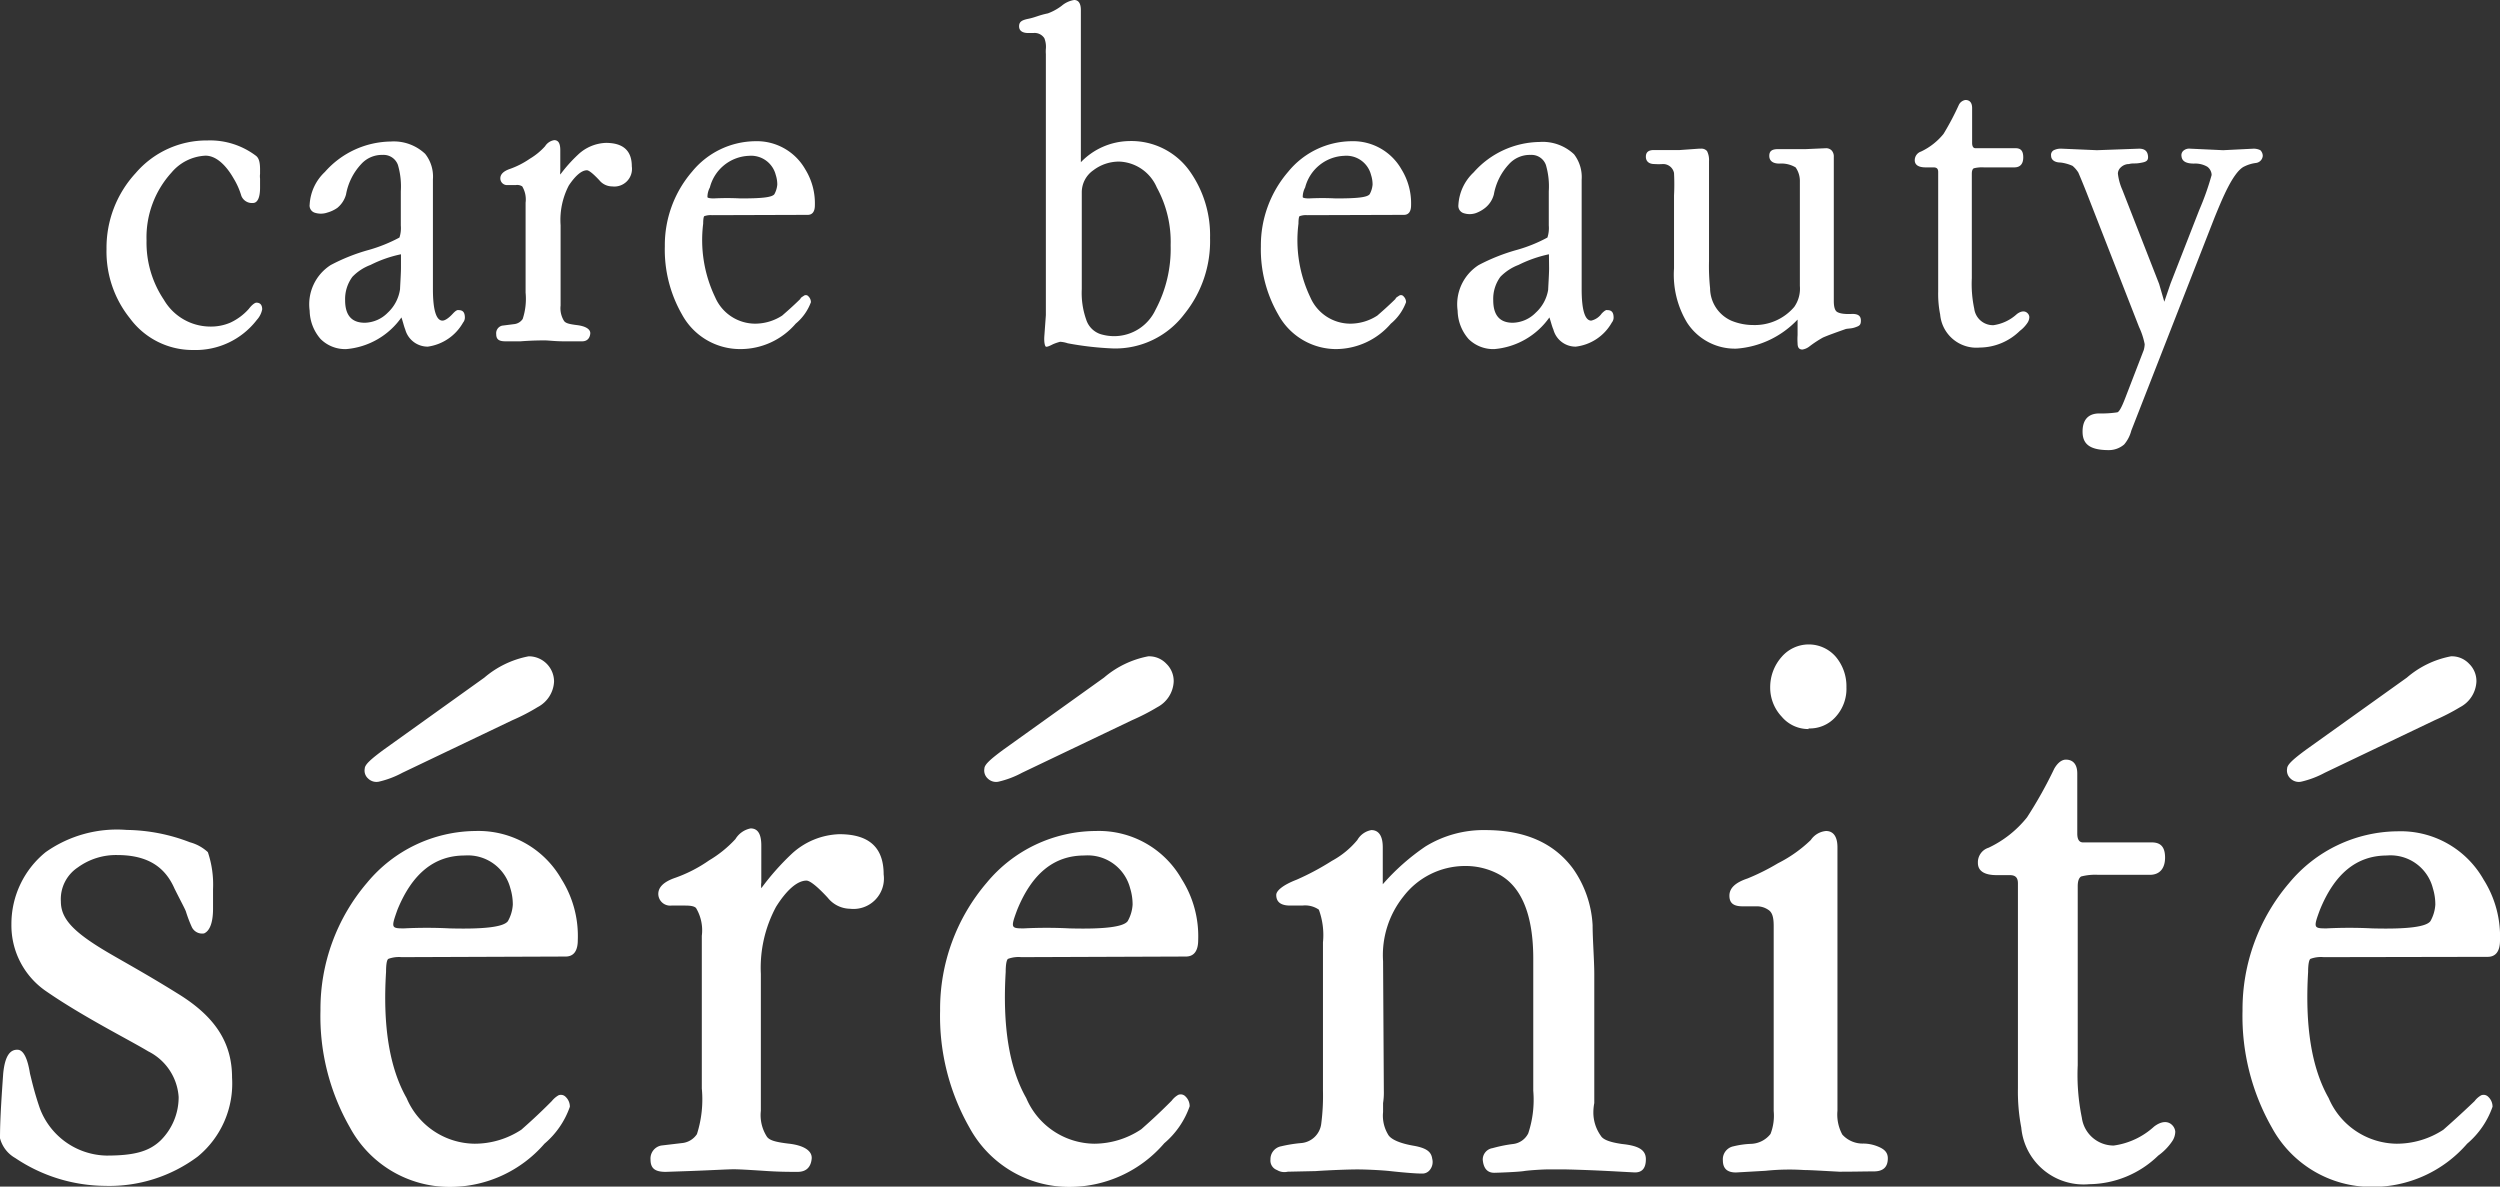 <svg xmlns="http://www.w3.org/2000/svg" viewBox="0 0 164.29 77.98"><rect x="0" y="0" width="164.29" height="77.98" fill="#333333" stroke="none"/><defs><style>.cls-1{fill:#fff;}</style></defs><g id="レイヤー_2" data-name="レイヤー 2"><g id="下書き"><path class="cls-1" d="M6.89,77.93A10.71,10.71,0,0,1,1,76.1a2.11,2.11,0,0,1-1-1.3c0-.91.05-2,.21-4.25.11-1.13.44-1.62,1-1.56.33.05.6.54.76,1.56.11.43.27,1.18.64,2.26A4.78,4.78,0,0,0,7,75.94c1.83,0,2.8-.27,3.56-1a4,4,0,0,0,1.18-2.85,3.62,3.62,0,0,0-2-3c-1.24-.75-4.26-2.26-6.68-3.93A5.24,5.24,0,0,1,.75,60.75,6.07,6.07,0,0,1,3,56a8.12,8.12,0,0,1,5.33-1.46,11.87,11.87,0,0,1,4.15.81,2.81,2.81,0,0,1,1.18.65A6.65,6.65,0,0,1,14,58.43v1.29c0,.92-.22,1.46-.59,1.62a.75.75,0,0,1-.81-.43,8.68,8.68,0,0,1-.38-1c-.05-.16-.32-.65-.75-1.51-.59-1.35-1.67-2.21-3.77-2.21A4.26,4.26,0,0,0,5.12,57,2.5,2.5,0,0,0,4,59.24c0,1.13.8,2,3.07,3.34,1,.59,2.58,1.45,4.57,2.69,2.48,1.51,3.61,3.23,3.61,5.55A6.21,6.21,0,0,1,13,76,9.71,9.71,0,0,1,6.89,77.93Z"/><path class="cls-1" d="M26.39,62.9a2,2,0,0,0-.86.11c-.11.05-.16.37-.16.86-.22,3.55.22,6.3,1.35,8.29a4.91,4.91,0,0,0,4.47,3,5.59,5.59,0,0,0,3.07-.92c.43-.38,1.13-1,2-1.88a1.64,1.64,0,0,1,.44-.38.43.43,0,0,1,.48.11.88.88,0,0,1,.27.64,5.59,5.59,0,0,1-1.67,2.43A8.22,8.22,0,0,1,29.57,78,7.44,7.44,0,0,1,23,74.1a14.7,14.7,0,0,1-1.94-7.7A12.77,12.77,0,0,1,24.13,58a9.35,9.35,0,0,1,7.11-3.39,6.28,6.28,0,0,1,5.66,3.17,7,7,0,0,1,1.07,4c0,.7-.26,1.08-.8,1.08Zm7.28-15.57-7.22,3.45a6.18,6.18,0,0,1-1.56.59.78.78,0,0,1-.7-.21.69.69,0,0,1-.22-.65c0-.27.43-.64,1.24-1.24l6.62-4.74a6.28,6.28,0,0,1,2.91-1.4,1.66,1.66,0,0,1,1.67,1.67,2,2,0,0,1-1.08,1.67A12.91,12.91,0,0,1,33.67,47.33Zm-3.13,8.89c-2,0-3.45,1.19-4.42,3.56-.21.59-.32.91-.26,1.07s.32.16.69.16a30.07,30.07,0,0,1,3,0c2.32.06,3.56-.1,3.83-.48a2.51,2.51,0,0,0,.32-1.08,3.61,3.61,0,0,0-.16-1.07A2.88,2.88,0,0,0,30.54,56.22Z"/><path class="cls-1" d="M54.4,59c-.7-.76-1.18-1.13-1.4-1.13-.59,0-1.29.59-2,1.72A8.45,8.45,0,0,0,50,64v9a2.61,2.61,0,0,0,.38,1.67c.16.27.59.38,1.4.48,1.07.11,1.61.49,1.56,1s-.32.86-.92.86-1.18,0-2.1-.06-1.72-.11-2.1-.11-1.4.06-2.74.11l-1.73.06c-.7,0-1-.22-1-.81a.87.87,0,0,1,.7-.92l1.35-.16a1.33,1.33,0,0,0,1-.59,7.51,7.51,0,0,0,.32-3V61.5a2.86,2.86,0,0,0-.38-1.83c-.11-.11-.32-.16-.7-.16h-.91a.78.78,0,0,1-.87-.76c0-.43.33-.8,1.13-1.07a9.28,9.28,0,0,0,2.21-1.14,7.64,7.64,0,0,0,1.73-1.4,1.5,1.5,0,0,1,1-.7c.48,0,.7.38.7,1.13V58a1.27,1.27,0,0,0,0,.37,16.7,16.7,0,0,1,2-2.26,4.83,4.83,0,0,1,3.13-1.29c1.94,0,2.91.86,2.91,2.64a2,2,0,0,1-2.21,2.26A1.91,1.91,0,0,1,54.4,59Z"/><path class="cls-1" d="M67.12,62.9a2,2,0,0,0-.87.11c-.1.05-.16.37-.16.86-.21,3.55.22,6.3,1.35,8.29a4.92,4.92,0,0,0,4.47,3A5.59,5.59,0,0,0,75,74.21c.43-.38,1.13-1,2-1.88a1.41,1.41,0,0,1,.43-.38.43.43,0,0,1,.48.11.88.88,0,0,1,.27.64,5.59,5.59,0,0,1-1.67,2.43A8.22,8.22,0,0,1,70.29,78a7.45,7.45,0,0,1-6.57-3.88,14.8,14.8,0,0,1-1.94-7.7A12.77,12.77,0,0,1,64.85,58,9.35,9.35,0,0,1,72,54.61a6.26,6.26,0,0,1,5.66,3.17,7,7,0,0,1,1.08,4c0,.7-.27,1.08-.81,1.08Zm7.27-15.57-7.22,3.45a6.18,6.18,0,0,1-1.56.59.78.78,0,0,1-.7-.21.71.71,0,0,1-.22-.65c0-.27.43-.64,1.24-1.24l6.62-4.74a6.28,6.28,0,0,1,2.91-1.4,1.56,1.56,0,0,1,1.19.49,1.58,1.58,0,0,1,.48,1.18,2,2,0,0,1-1.07,1.67A14.18,14.18,0,0,1,74.39,47.33Zm-3.13,8.89c-2,0-3.44,1.19-4.41,3.56-.22.59-.33.91-.27,1.07s.32.16.7.16a29.87,29.87,0,0,1,3,0c2.32.06,3.56-.1,3.83-.48a2.51,2.51,0,0,0,.32-1.08,3.61,3.61,0,0,0-.16-1.07A2.88,2.88,0,0,0,71.26,56.22Z"/><path class="cls-1" d="M102.93,76.85h-1.29c-.21,0-1.13.05-1.51.11s-1.77.11-1.94.11c-.43,0-.7-.27-.75-.86a.76.76,0,0,1,.65-.76,9.08,9.08,0,0,1,1.34-.27,1.28,1.28,0,0,0,1-.7,7,7,0,0,0,.33-2.8V63c0-2.86-.76-4.74-2.27-5.55a4.63,4.63,0,0,0-2.26-.54,5.11,5.11,0,0,0-4,2,6.17,6.17,0,0,0-1.34,4.26l.05,8.51a4.41,4.41,0,0,1-.05.81v.59a2.4,2.4,0,0,0,.32,1.46c.16.32.75.59,1.67.75s1.18.43,1.24.86a.83.83,0,0,1-.17.75.62.62,0,0,1-.42.22h-.17c-.27,0-1-.05-2-.16-.54-.06-1.57-.11-2.16-.11s-1.88.05-2.75.11L84.62,77a.93.93,0,0,1-.7-.11.66.66,0,0,1-.43-.69.86.86,0,0,1,.7-.87,9.22,9.22,0,0,1,1.29-.21,1.45,1.45,0,0,0,1.35-1.3,14.33,14.33,0,0,0,.11-2.15V61.93a4.86,4.86,0,0,0-.27-2.15,1.58,1.58,0,0,0-1.08-.27h-.81c-.59,0-.91-.22-.91-.7,0-.27.43-.65,1.34-1a17.22,17.22,0,0,0,2.32-1.24A5.65,5.65,0,0,0,89.2,55.2a1.33,1.33,0,0,1,.92-.65c.48,0,.75.38.75,1.13v2.43a14.62,14.62,0,0,1,2.8-2.48,7.28,7.28,0,0,1,3.93-1.08c2.64,0,4.53.86,5.77,2.53a7.09,7.09,0,0,1,1.29,3.72c0,.91.11,2.32.11,3.23v8.46a3.19,3.19,0,0,0-.06.59,2.63,2.63,0,0,0,.49,1.56c.16.27.64.43,1.4.54,1.07.11,1.56.38,1.56,1s-.27.92-.86.86C106.44,77,105,76.9,102.93,76.85Z"/><path class="cls-1" d="M120.87,77c-1.13-.06-1.94-.11-2.31-.11a15.08,15.08,0,0,0-2.54.05l-1.94.11c-.59,0-.86-.27-.86-.8a.87.87,0,0,1,.7-.92,5.72,5.72,0,0,1,1.13-.16,1.7,1.7,0,0,0,1.3-.65,3.3,3.3,0,0,0,.21-1.51V60.85c0-.59-.1-.91-.37-1.07a1.31,1.31,0,0,0-.76-.22h-.91c-.6,0-.87-.21-.87-.7s.38-.86,1.19-1.13a14.57,14.57,0,0,0,2-1A8.78,8.78,0,0,0,119,55.2a1.35,1.35,0,0,1,1-.59c.48,0,.75.37.75,1.07V73a2.75,2.75,0,0,0,.32,1.56,1.8,1.8,0,0,0,1.4.59,2.58,2.58,0,0,1,1,.22c.37.16.59.37.59.75,0,.59-.32.86-.92.86S121.9,77,120.87,77Zm-2-29.09a2.28,2.28,0,0,1-1.78-.81,2.78,2.78,0,0,1-.76-1.94,3,3,0,0,1,.76-2,2.35,2.35,0,0,1,3.55,0,3,3,0,0,1,.7,2,2.73,2.73,0,0,1-.7,1.94A2.28,2.28,0,0,1,118.83,47.87Z"/><path class="cls-1" d="M141.83,75.94a6.6,6.6,0,0,1-4.53,1.88,4.11,4.11,0,0,1-4.47-3.72,12.54,12.54,0,0,1-.22-2.58V58.05c0-.37-.16-.54-.53-.54h-.87c-.8,0-1.23-.27-1.23-.8a1,1,0,0,1,.7-1,7.1,7.1,0,0,0,2.53-2A28.45,28.45,0,0,0,135,50.51c.22-.38.49-.59.76-.59.48,0,.75.32.75.91v3.94c0,.37.11.59.38.59h4.52c.6,0,.87.32.87,1s-.33,1.13-1,1.13h-3.39a3.71,3.71,0,0,0-1.13.11c-.16.11-.22.33-.22.65V70a14,14,0,0,0,.27,3.45,2.11,2.11,0,0,0,2.1,1.83,4.92,4.92,0,0,0,2.64-1.24c.49-.38.92-.38,1.19-.11a.7.7,0,0,1,.21.43,1.15,1.15,0,0,1-.21.65A3.7,3.7,0,0,1,141.83,75.94Z"/><path class="cls-1" d="M152.71,62.9a2,2,0,0,0-.87.11c-.1.05-.16.37-.16.86-.21,3.55.22,6.3,1.35,8.29a4.92,4.92,0,0,0,4.47,3,5.59,5.59,0,0,0,3.07-.92c.43-.38,1.13-1,2.05-1.88a1.41,1.41,0,0,1,.43-.38.43.43,0,0,1,.48.11.88.88,0,0,1,.27.64,5.59,5.59,0,0,1-1.67,2.43A8.22,8.22,0,0,1,155.88,78a7.45,7.45,0,0,1-6.57-3.88,14.8,14.8,0,0,1-1.94-7.7,12.77,12.77,0,0,1,3.07-8.4,9.35,9.35,0,0,1,7.11-3.39,6.26,6.26,0,0,1,5.66,3.17,7,7,0,0,1,1.08,4c0,.7-.27,1.08-.81,1.08ZM160,47.33l-7.22,3.45a6.18,6.18,0,0,1-1.56.59.78.78,0,0,1-.7-.21.71.71,0,0,1-.22-.65c0-.27.43-.64,1.24-1.24l6.63-4.74a6.21,6.21,0,0,1,2.9-1.4,1.56,1.56,0,0,1,1.19.49,1.58,1.58,0,0,1,.48,1.18,2,2,0,0,1-1.07,1.67A14.18,14.18,0,0,1,160,47.33Zm-3.13,8.89c-2,0-3.44,1.19-4.41,3.56-.22.59-.33.91-.27,1.07s.32.16.7.16a29.86,29.86,0,0,1,3,0c2.32.06,3.56-.1,3.83-.48a2.51,2.51,0,0,0,.32-1.08,3.61,3.61,0,0,0-.16-1.07A2.87,2.87,0,0,0,156.85,56.22Z"/><path class="cls-1" d="M12.71,23a5.11,5.11,0,0,1-4.17-2.08A7,7,0,0,1,7,16.37a7.23,7.23,0,0,1,1.92-5,6.14,6.14,0,0,1,4.71-2.14,5,5,0,0,1,3.18,1c.22.16.28.47.28.91v.29a1.2,1.2,0,0,0,0,.31v.6c0,.63-.16,1-.47,1a.75.75,0,0,1-.76-.47,4.86,4.86,0,0,0-.5-1.13c-.57-1-1.23-1.51-1.85-1.51a3.1,3.1,0,0,0-2.23,1.1A6.33,6.33,0,0,0,9.63,15.8a6.73,6.73,0,0,0,1.14,3.9,3.54,3.54,0,0,0,3,1.76,3.25,3.25,0,0,0,1.35-.25,3.71,3.71,0,0,0,1.23-.91c.22-.29.41-.41.5-.41.25,0,.38.15.38.44a1.42,1.42,0,0,1-.35.69A5.07,5.07,0,0,1,12.71,23Z"/><path class="cls-1" d="M28.11,22.78a1.53,1.53,0,0,1-1.48-1.13c-.09-.22-.15-.51-.25-.79a4.94,4.94,0,0,1-3.61,2.08,2.28,2.28,0,0,1-1.7-.66,2.9,2.9,0,0,1-.72-1.86,3.06,3.06,0,0,1,1.38-3,12.31,12.31,0,0,1,2.52-1,10,10,0,0,0,2-.81,2,2,0,0,0,.09-.79V12.57a5,5,0,0,0-.19-1.73,1,1,0,0,0-1-.66,1.83,1.83,0,0,0-1.41.6,3.93,3.93,0,0,0-1,2,1.73,1.73,0,0,1-.57.88,2.19,2.19,0,0,1-.66.31,1.31,1.31,0,0,1-.85,0,.49.49,0,0,1-.31-.53,3.17,3.17,0,0,1,1-2.14,5.87,5.87,0,0,1,4.33-2,3,3,0,0,1,2.26.81,2.4,2.4,0,0,1,.51,1.67V19c0,1.38.22,2.07.63,2.07.15,0,.4-.15.69-.47.15-.16.28-.25.37-.22.29,0,.41.16.41.5a.53.53,0,0,1-.12.32A3.16,3.16,0,0,1,28.11,22.78Zm-1.76-6.07a8.07,8.07,0,0,0-2,.7,3.21,3.21,0,0,0-1.19.78,2.46,2.46,0,0,0-.48,1.54c0,1,.44,1.48,1.29,1.48a2.18,2.18,0,0,0,1.51-.66A2.61,2.61,0,0,0,26.29,19c0-.13.06-1,.06-1.41Z"/><path class="cls-1" d="M39.39,11.85c-.41-.44-.69-.66-.82-.66-.34,0-.75.34-1.19,1a4.91,4.91,0,0,0-.54,2.61v5.28a1.57,1.57,0,0,0,.22,1c.1.16.35.22.82.28.63.07.94.29.91.57s-.19.5-.53.5-.69,0-1.23,0-1-.06-1.22-.06-.82,0-1.6.06l-1,0c-.41,0-.6-.12-.6-.47A.51.51,0,0,1,33,21.4l.79-.1a.77.77,0,0,0,.56-.34,4.25,4.25,0,0,0,.19-1.73V13.32a1.68,1.68,0,0,0-.22-1.07.61.61,0,0,0-.41-.09h-.53a.44.44,0,0,1-.5-.44c0-.25.18-.47.66-.63a5.55,5.55,0,0,0,1.28-.66,4.29,4.29,0,0,0,1-.82.87.87,0,0,1,.6-.4c.28,0,.4.22.4.66v1.38a.73.73,0,0,0,0,.22A9.69,9.69,0,0,1,38,10.15a2.8,2.8,0,0,1,1.82-.76c1.13,0,1.7.51,1.7,1.54a1.16,1.16,0,0,1-1.29,1.32A1.09,1.09,0,0,1,39.39,11.85Z"/><path class="cls-1" d="M46.8,14.14a1.25,1.25,0,0,0-.5.06c-.06,0-.09.22-.09.5A8.7,8.7,0,0,0,47,19.54a2.87,2.87,0,0,0,2.61,1.73,3.27,3.27,0,0,0,1.79-.53c.25-.22.66-.57,1.2-1.1,0-.07.12-.13.25-.22a.22.22,0,0,1,.28.06.53.53,0,0,1,.16.38,3.33,3.33,0,0,1-1,1.41,4.78,4.78,0,0,1-3.64,1.67,4.34,4.34,0,0,1-3.83-2.27,8.55,8.55,0,0,1-1.13-4.49,7.4,7.4,0,0,1,1.79-4.9,5.43,5.43,0,0,1,4.14-2,3.66,3.66,0,0,1,3.3,1.85,4.24,4.24,0,0,1,.63,2.36c0,.41-.16.63-.47.63Zm2.42-3.9a2.76,2.76,0,0,0-2.57,2.08,1.34,1.34,0,0,0-.16.63c0,.06.19.09.41.09a17,17,0,0,1,1.76,0c1.35,0,2.07-.06,2.23-.28a1.57,1.57,0,0,0,.19-.63,2,2,0,0,0-.1-.63A1.67,1.67,0,0,0,49.22,10.24Z"/><path class="cls-1" d="M73.17,22.9a20.53,20.53,0,0,1-3-.34,2,2,0,0,0-.5-.1,3.09,3.09,0,0,0-.47.16c-.25.13-.41.19-.47.16s-.13-.28-.1-.69l.1-1.38V3.55a2.15,2.15,0,0,1,0-.34,1.51,1.51,0,0,0-.1-.7.76.76,0,0,0-.72-.34h-.34c-.35,0-.6-.13-.6-.44s.19-.41.63-.5S68.27,1,68.86.88a3.51,3.51,0,0,0,.91-.5A1.67,1.67,0,0,1,70.59,0c.28,0,.44.22.44.66v10A4.51,4.51,0,0,1,74.2,9.27a4.71,4.71,0,0,1,4,2,7.28,7.28,0,0,1,1.32,4.37,7.61,7.61,0,0,1-1.69,5A5.69,5.69,0,0,1,73.17,22.9Zm.41-12.28a2.77,2.77,0,0,0-1.73.57,1.76,1.76,0,0,0-.76,1.47V19A5.24,5.24,0,0,0,71.38,21a1.47,1.47,0,0,0,1.1,1,3,3,0,0,0,.81.09,3,3,0,0,0,2.64-1.72,8.51,8.51,0,0,0,1-4.25,7.42,7.42,0,0,0-.91-3.8A2.8,2.8,0,0,0,73.58,10.62Z"/><path class="cls-1" d="M85.92,14.14a1.25,1.25,0,0,0-.5.06c-.06,0-.09.22-.09.5a8.7,8.7,0,0,0,.78,4.84,2.87,2.87,0,0,0,2.61,1.73,3.27,3.27,0,0,0,1.79-.53c.25-.22.66-.57,1.2-1.1,0-.07.12-.13.25-.22a.22.22,0,0,1,.28.06.53.53,0,0,1,.16.38,3.33,3.33,0,0,1-1,1.41,4.78,4.78,0,0,1-3.64,1.67A4.34,4.34,0,0,1,84,20.67a8.55,8.55,0,0,1-1.14-4.49,7.41,7.41,0,0,1,1.8-4.9,5.43,5.43,0,0,1,4.14-2,3.66,3.66,0,0,1,3.3,1.85,4.24,4.24,0,0,1,.63,2.36c0,.41-.16.63-.47.63Zm2.42-3.9a2.76,2.76,0,0,0-2.57,2.08,1.34,1.34,0,0,0-.16.63c0,.06.19.09.41.09a17,17,0,0,1,1.76,0c1.35,0,2.07-.06,2.23-.28a1.57,1.57,0,0,0,.19-.63,2,2,0,0,0-.1-.63A1.67,1.67,0,0,0,88.34,10.24Z"/><path class="cls-1" d="M103.55,22.78a1.51,1.51,0,0,1-1.47-1.13c-.1-.22-.16-.51-.26-.79a4.93,4.93,0,0,1-3.61,2.08,2.3,2.3,0,0,1-1.7-.66,2.9,2.9,0,0,1-.72-1.86,3.06,3.06,0,0,1,1.38-3,12.59,12.59,0,0,1,2.52-1,9.68,9.68,0,0,0,2-.81,2,2,0,0,0,.09-.79V12.57a5,5,0,0,0-.19-1.73,1,1,0,0,0-1-.66,1.84,1.84,0,0,0-1.42.6,3.93,3.93,0,0,0-1,2,1.67,1.67,0,0,1-.57.88A2.19,2.19,0,0,1,97,14a1.27,1.27,0,0,1-.84,0,.5.5,0,0,1-.32-.53,3.17,3.17,0,0,1,1-2.14,5.89,5.89,0,0,1,4.33-2,3,3,0,0,1,2.27.81,2.45,2.45,0,0,1,.5,1.67V19c0,1.38.22,2.07.63,2.07a1.17,1.17,0,0,0,.69-.47c.16-.16.28-.25.37-.22.29,0,.41.16.41.5a.53.53,0,0,1-.12.32A3.14,3.14,0,0,1,103.55,22.78Zm-1.76-6.07a8.35,8.35,0,0,0-2,.7,3.3,3.3,0,0,0-1.19.78,2.45,2.45,0,0,0-.47,1.54c0,1,.44,1.48,1.28,1.48a2.18,2.18,0,0,0,1.51-.66,2.61,2.61,0,0,0,.82-1.51c0-.13.06-1,.06-1.41Z"/><path class="cls-1" d="M121.3,21.62c-.62.22-1.13.4-1.5.56a7.4,7.4,0,0,0-.91.6,1,1,0,0,1-.44.19c-.22,0-.32-.13-.32-.41a3.85,3.85,0,0,1,0-.54V21a6.13,6.13,0,0,1-4,1.91,3.74,3.74,0,0,1-3.27-1.72,6.09,6.09,0,0,1-.85-3.55V12.85a14.59,14.59,0,0,0,0-1.48.73.73,0,0,0-.72-.59,4,4,0,0,1-.57,0c-.37,0-.56-.19-.56-.48s.16-.44.53-.44h1.7l1.26-.09h.12a.48.48,0,0,1,.41.16,1.31,1.31,0,0,1,.13.66l0,.47v6.09a13.75,13.75,0,0,0,.07,1.79,2.35,2.35,0,0,0,1.41,2.14,3.78,3.78,0,0,0,1.45.28,3.4,3.4,0,0,0,2.67-1.19,2.09,2.09,0,0,0,.37-1.38V12.85c0-.31,0-.6,0-.91A1.55,1.55,0,0,0,118,11a1.84,1.84,0,0,0-1.07-.25c-.44,0-.66-.19-.66-.51s.19-.44.57-.44h1.82L120,9.74a.5.5,0,0,1,.38.16.59.59,0,0,1,.13.41c0,.09,0,.31,0,.47v9c0,.38.07.63.22.72s.44.16,1,.13c.38,0,.56.13.56.44s-.12.35-.37.44S121.49,21.58,121.3,21.62Z"/><path class="cls-1" d="M132.74,21.74a3.81,3.81,0,0,1-2.64,1.1,2.39,2.39,0,0,1-2.6-2.17,6.87,6.87,0,0,1-.13-1.5V11.31c0-.22-.09-.31-.31-.31h-.51c-.47,0-.72-.16-.72-.47a.6.6,0,0,1,.41-.57,4.22,4.22,0,0,0,1.48-1.16,17.89,17.89,0,0,0,1-1.89.58.58,0,0,1,.44-.34c.29,0,.44.19.44.53V9.39c0,.22.07.35.22.35h2.64c.35,0,.5.19.5.6s-.18.66-.59.66h-2a2.18,2.18,0,0,0-.66.06c-.1.06-.13.19-.13.38v6.85a7.78,7.78,0,0,0,.16,2A1.24,1.24,0,0,0,131,21.37a2.87,2.87,0,0,0,1.54-.73c.29-.22.54-.22.7-.06a.39.39,0,0,1,.12.25.7.7,0,0,1-.12.38A2.12,2.12,0,0,1,132.74,21.74Z"/><path class="cls-1" d="M147.51,10.93c-.38.16-.82.76-1.32,1.83-.22.47-.44,1-.66,1.54l-5.47,14a2.26,2.26,0,0,1-.47.91,1.55,1.55,0,0,1-1,.37c-1.17,0-1.7-.34-1.73-1.13s.31-1.28,1.1-1.28a7,7,0,0,0,1.16-.07c.13,0,.31-.34.53-.91L140.88,23a1.67,1.67,0,0,0,.06-.38,4.74,4.74,0,0,0-.37-1.13l-3.46-8.86c-.31-.78-.5-1.22-.53-1.29a1.91,1.91,0,0,0-.38-.44,2.78,2.78,0,0,0-.79-.22c-.4,0-.62-.19-.62-.44a.35.35,0,0,1,.18-.37,1.05,1.05,0,0,1,.51-.1l2.32.1,2.77-.1c.37,0,.56.16.59.5s-.19.38-.53.44-.47,0-.72.07a.78.78,0,0,0-.54.22.56.56,0,0,0-.19.41,3.6,3.6,0,0,0,.29,1.06l2.42,6.19.34,1.17.41-1.2,1.89-4.84a17.65,17.65,0,0,0,.81-2.29.7.7,0,0,0-.28-.54,1.57,1.57,0,0,0-.88-.21c-.53,0-.79-.16-.82-.48a.39.39,0,0,1,.13-.37.58.58,0,0,1,.44-.13l2.17.1,2-.1a1,1,0,0,1,.44.1.53.53,0,0,1,.16.37.51.51,0,0,1-.45.47A2.34,2.34,0,0,0,147.51,10.93Z"/></g></g></svg>